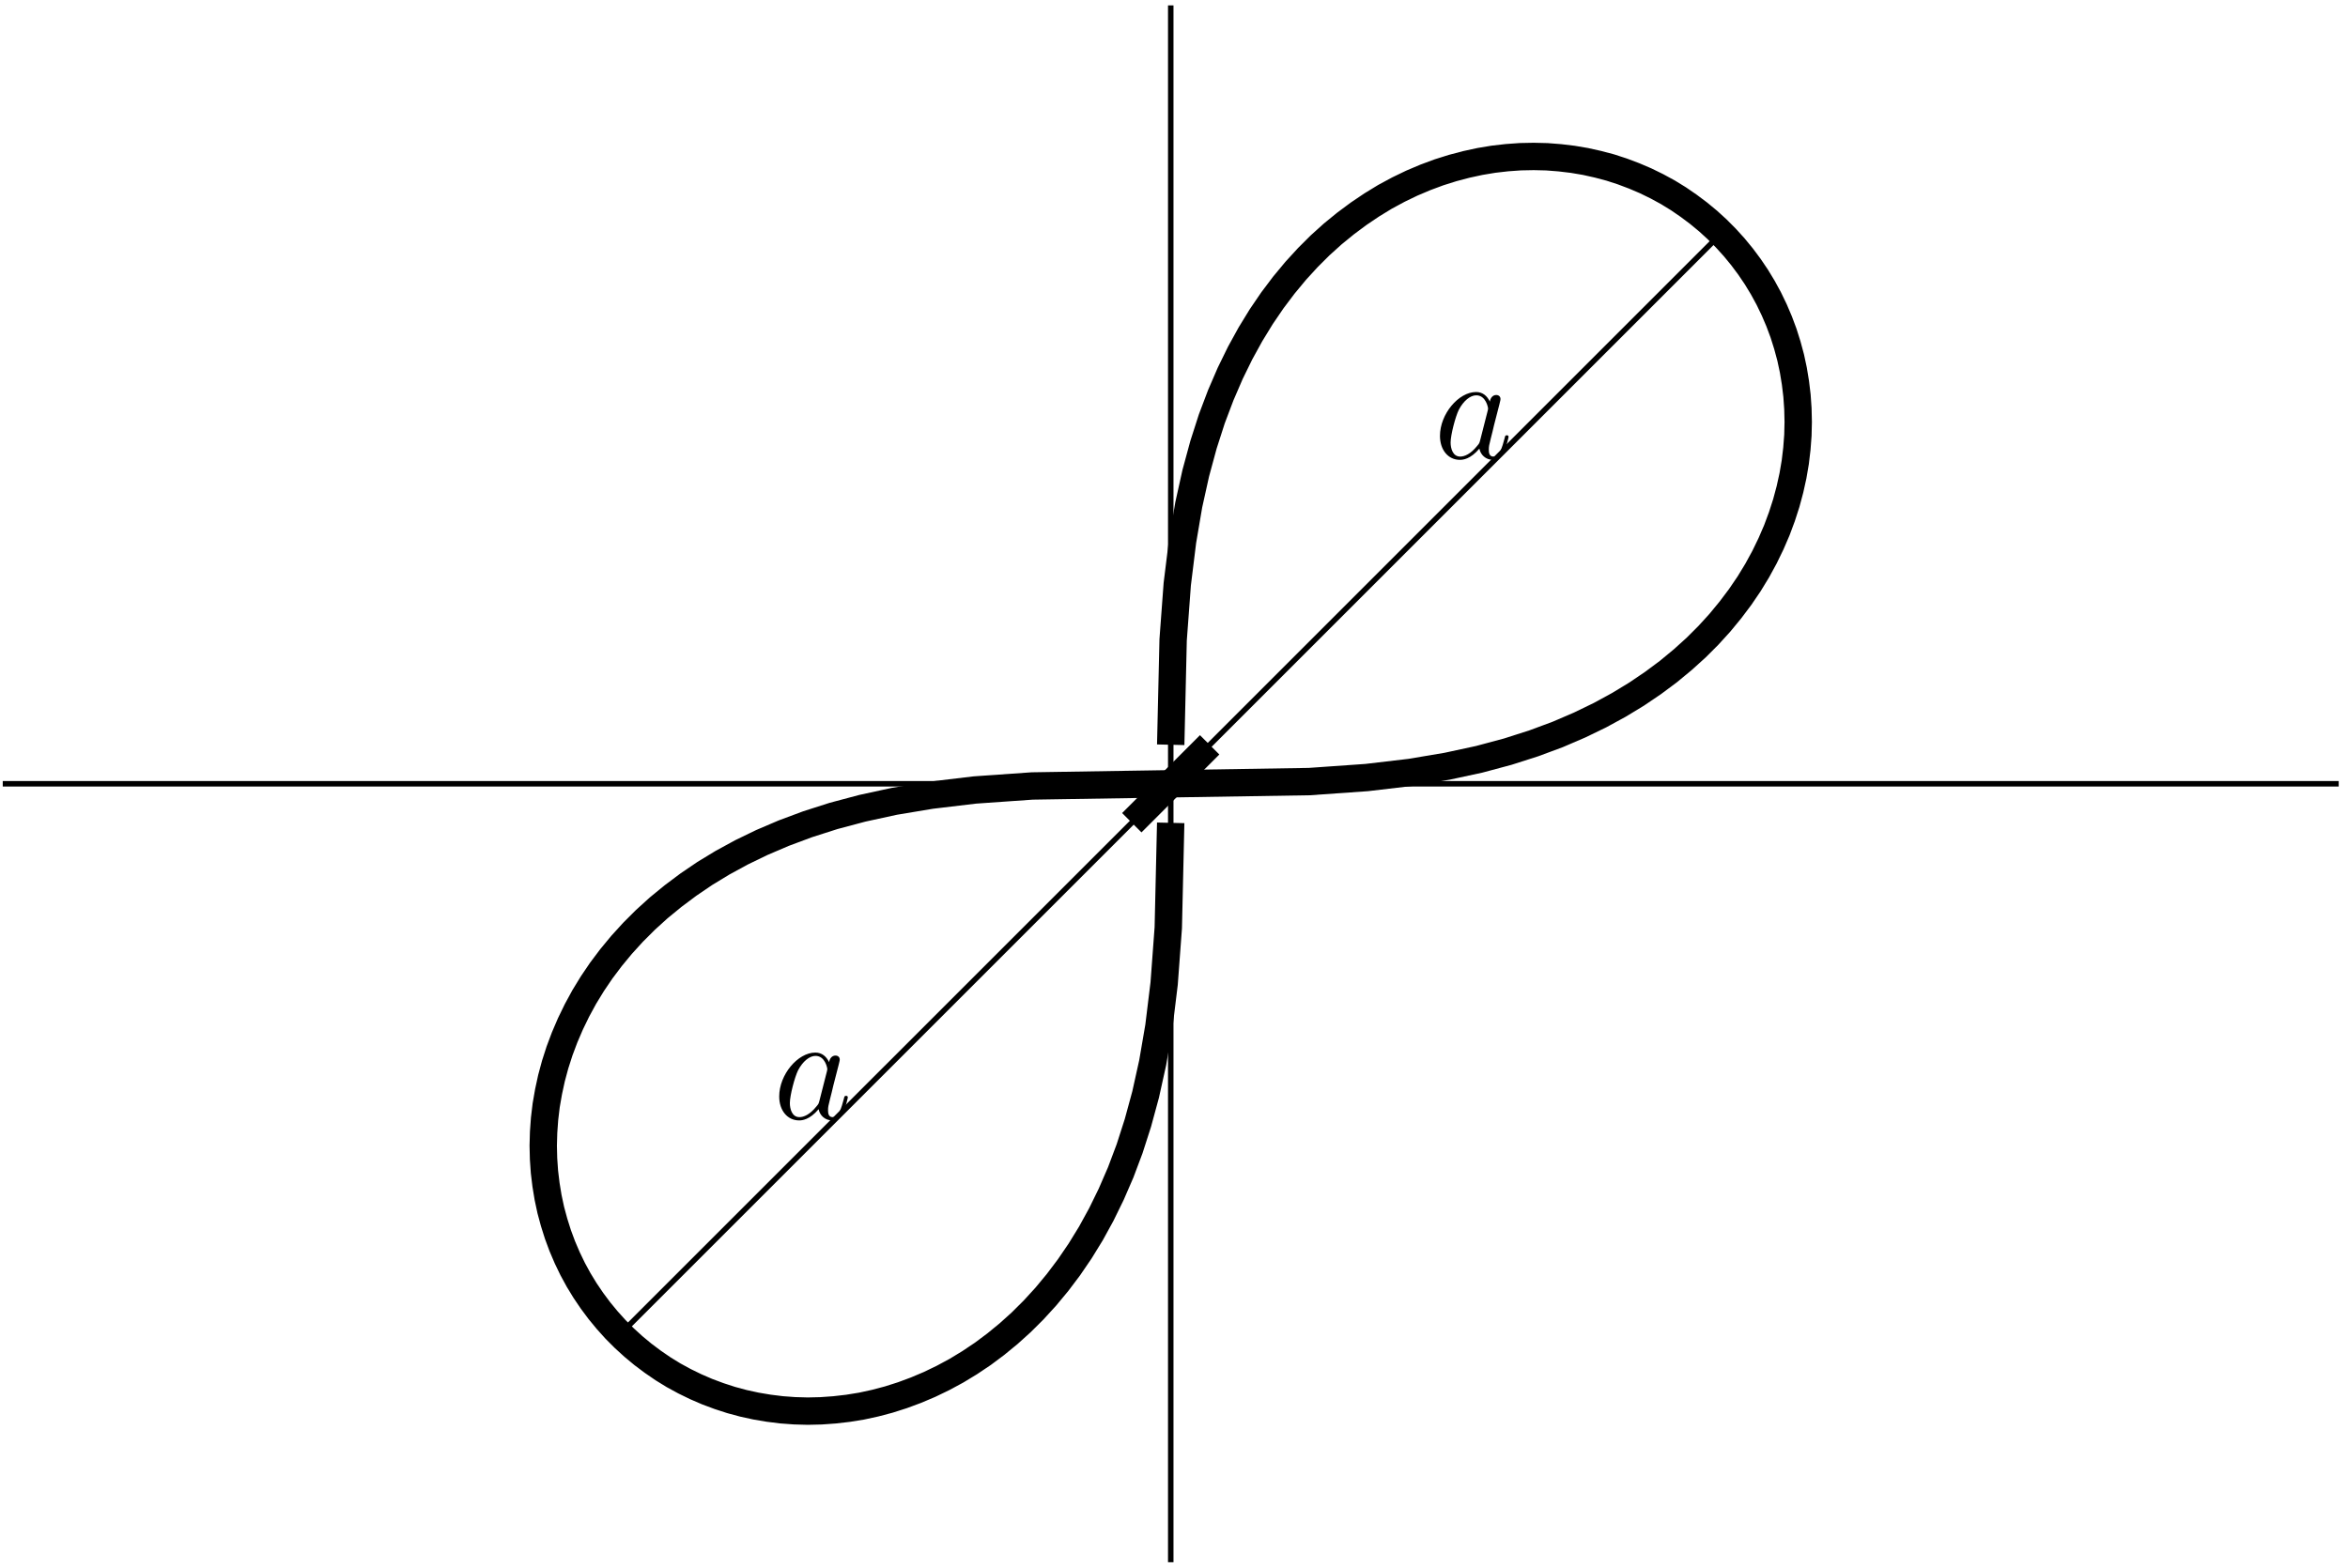 <?xml version='1.0' encoding='UTF-8'?>
<!-- This file was generated by dvisvgm 3.4.3 -->
<svg xmlns="http://www.w3.org/2000/svg" xmlns:xlink="http://www.w3.org/1999/xlink" width="286" height="191" viewBox="1872.019 1483.025 170.959 114.172">
<defs>
<path id='g0-97' d='m4.069-4.124c-.196-.404-.513-.698-1.004-.698c-1.276 0-2.629 1.604-2.629 3.196c0 1.025 .6 1.745 1.451 1.745c.218 0 .764-.044 1.418-.818c.087 .458 .469 .818 .993 .818c.382 0 .633-.251 .807-.6c.185-.393 .327-1.058 .327-1.08c0-.109-.098-.109-.131-.109c-.109 0-.12 .044-.153 .196c-.185 .709-.382 1.353-.829 1.353c-.295 0-.327-.284-.327-.502c0-.24 .022-.327 .142-.807c.12-.458 .142-.567 .24-.982l.393-1.527c.076-.305 .076-.327 .076-.371c0-.185-.131-.295-.316-.295c-.262 0-.425 .24-.458 .48zm-.709 2.825c-.055 .196-.055 .218-.218 .404c-.48 .6-.927 .775-1.233 .775c-.545 0-.698-.6-.698-1.025c0-.545 .349-1.887 .6-2.389c.338-.644 .829-1.047 1.265-1.047c.709 0 .862 .895 .862 .96s-.022 .131-.033 .185l-.545 2.138z'/>
</defs>
<g id='page1'>
<!--start 1872.019782 1597.000111 -->
<path d='m1872.219 1540.109h170.082' stroke='#000' fill='none' stroke-width='.399'/>
<path d='m1957.262 1596.805v-113.387' stroke='#000' fill='none' stroke-width='.399'/>
<path d='m1957.262 1540.109l10.086-.16l4.176-.293l3.188-.375l2.668-.449l2.336-.504l2.086-.559l1.891-.605l1.738-.645l1.601-.688l1.484-.719l1.383-.754l1.285-.781l1.199-.812l1.117-.832l1.039-.859l.973-.879l.898-.898l.832-.914l.769-.934l.711-.945l.648-.953l.59-.969l.531-.973l.476-.981l.426-.988l.367-.988l.32-.992l.266-.992l.219-.992l.168-.984l.117-.984l.074-.98l.023-.969l-.023-.961l-.066-.953l-.113-.938l-.152-.926l-.195-.91l-.242-.898l-.277-.879l-.32-.859l-.359-.84l-.395-.82l-.434-.797l-.469-.773l-.504-.746l-.539-.723l-.57-.695l-.606-.668l-.633-.637l-.664-.606l-.695-.574l-.719-.539l-.746-.512l-.77-.473l-.797-.434l-.816-.399l-.84-.359l-.859-.324l-.875-.285l-.898-.238l-.91-.203l-.922-.156l-.942-.113l-.945-.074l-.961-.023l-.973 .019l-.977 .07l-.984 .113l-.984 .164l-.992 .215l-.992 .262l-.992 .312l-.988 .367l-.988 .418l-.981 .473l-.977 .527l-.965 .59l-.957 .645l-.945 .703l-.934 .762l-.918 .828l-.898 .895l-.883 .965l-.859 1.035l-.836 1.109l-.812 1.192l-.785 1.281l-.754 1.371l-.723 1.477l-.688 1.594l-.652 1.723l-.605 1.883l-.562 2.07l-.512 2.309l-.449 2.641l-.387 3.133l-.301 4.059l-.176 7.641' stroke='#000' fill='none' stroke-width='1.993'/>
<path d='m1957.262 1540.109l-10.09 .16l-4.176 .293l-3.184 .379l-2.672 .445l-2.336 .508l-2.086 .555l-1.891 .605l-1.738 .648l-1.601 .684l-1.484 .719l-1.383 .754l-1.285 .781l-1.195 .812l-1.117 .836l-1.043 .855l-.969 .879l-.902 .902l-.832 .914l-.769 .93l-.711 .945l-.648 .957l-.59 .965l-.531 .977l-.476 .981l-.422 .984l-.371 .988l-.32 .996l-.266 .988l-.215 .992l-.172 .988l-.117 .984l-.07 .977l-.027 .973l.023 .961l.066 .949l.113 .938l.152 .926l.195 .914l.242 .894l.277 .879l.32 .863l.359 .84l.395 .82l.434 .797l.469 .769l.508 .75l.539 .723l.57 .691l.602 .668l.637 .637l.664 .606l.691 .574l.719 .539l.746 .512l.769 .473l.797 .434l.816 .398l.84 .363l.859 .32l.875 .285l.898 .242l.91 .199l.922 .156l.941 .117l.949 .07l.961 .027l.969-.023l.977-.07l.984-.113l.988-.16l.988-.215l.992-.262l.992-.316l.988-.367l.988-.418l.981-.473l.977-.527l.965-.586l.961-.644l.941-.703l.934-.766l.918-.828l.898-.894l.883-.965l.859-1.035l.836-1.109l.812-1.191l.785-1.277l.754-1.375l.723-1.477l.691-1.594l.648-1.723l.605-1.883l.562-2.066l.512-2.312l.453-2.637l.383-3.137l.301-4.059l.176-7.641' stroke='#000' fill='none' stroke-width='1.993' stroke-miterlimit='10'/>
<path d='m1960.094 1537.273l-5.668 5.672' stroke='#000' fill='none' stroke-width='1.993' stroke-miterlimit='10'/>
<path d='m1997.344 1500.027l-80.168 80.164' stroke='#000' fill='none' stroke-width='.399' stroke-miterlimit='10'/>
<g transform='matrix(1 0 0 1 19.17 -23.71)'>
<use x='1957.258' y='1540.108' xlink:href='#g0-97'/>
</g>
<g transform='matrix(1 0 0 1 -28.94 24.4)'>
<use x='1957.258' y='1540.108' xlink:href='#g0-97'/>
</g>
</g>
<script type="text/ecmascript">if(window.parent.postMessage)window.parent.postMessage("71.625|214.5|143.25|"+window.location,"*");</script>
</svg>